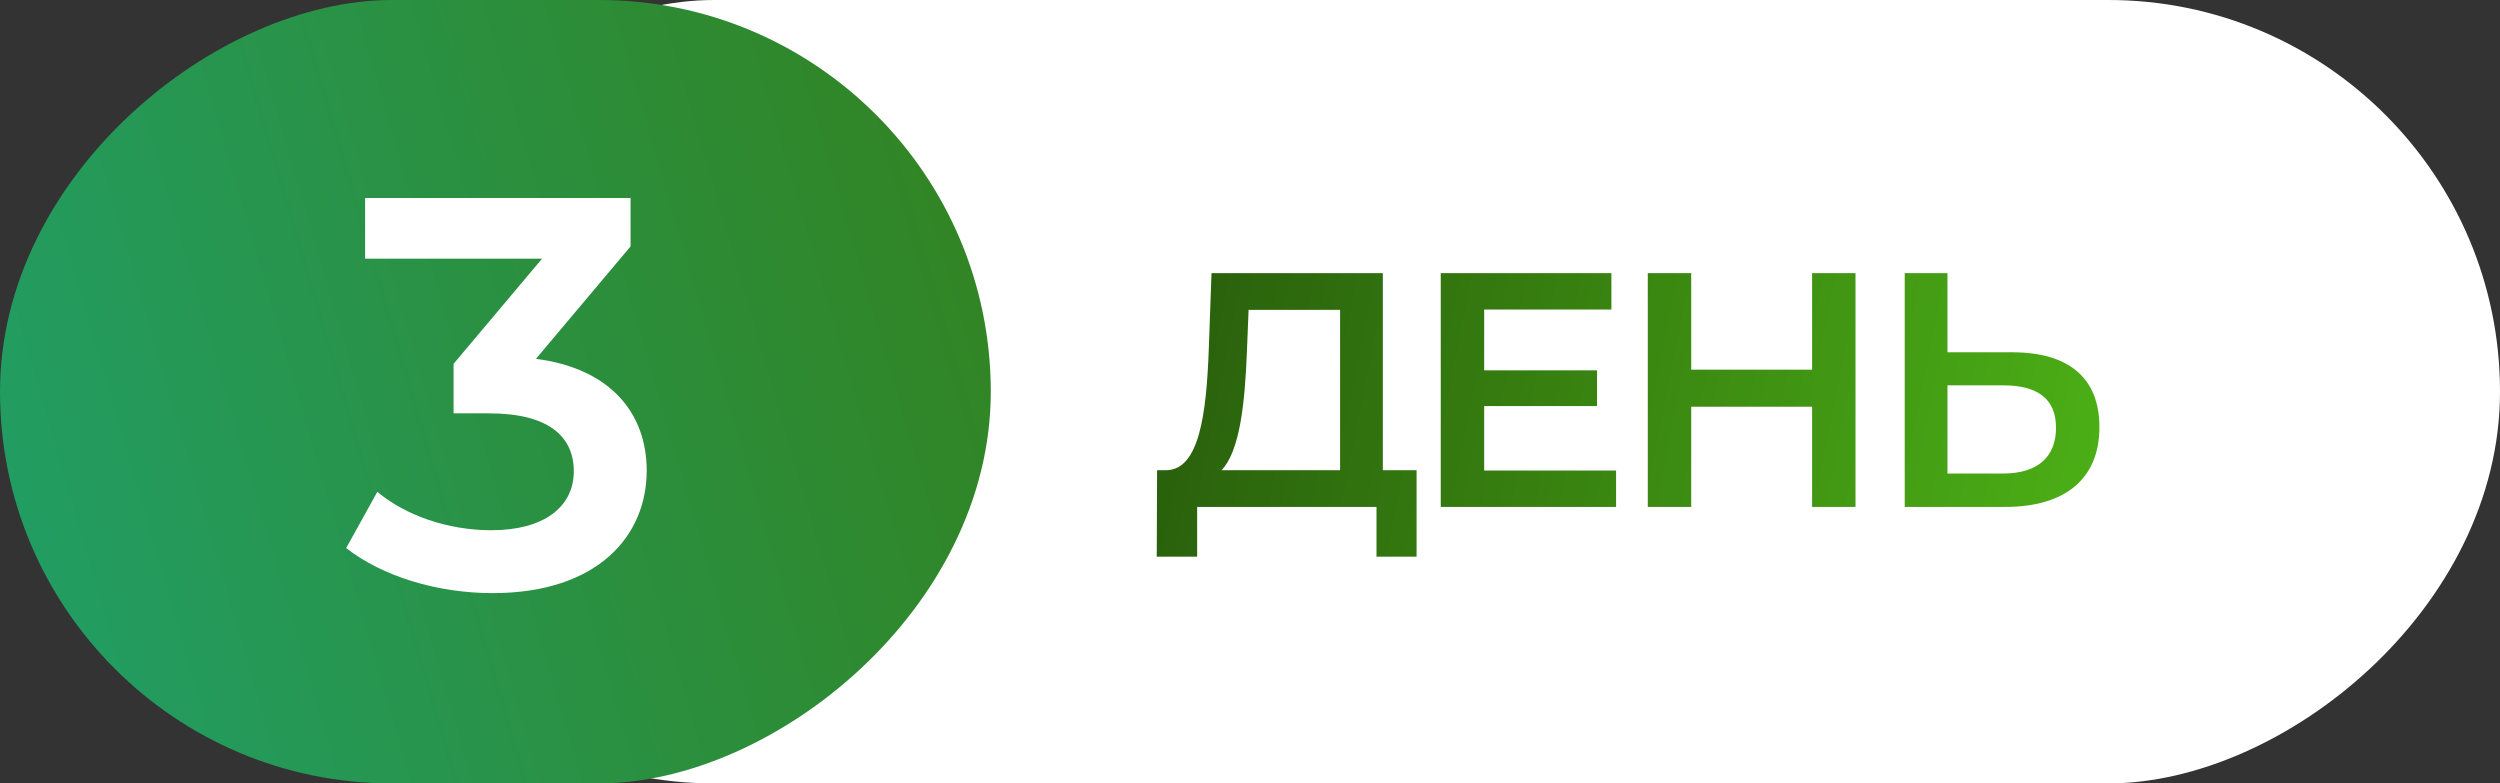 <?xml version="1.0" encoding="UTF-8"?> <svg xmlns="http://www.w3.org/2000/svg" width="217" height="68" viewBox="0 0 217 68" fill="none"><rect x="0" y="0" width="217" height="68" fill="#333333" stroke="none"/><rect x="217" width="68" height="189" rx="34" transform="rotate(90 217 0)" fill="white"></rect><path d="M120.031 40.811H122.959V48.319H119.48V44H103.913V48.319H100.406L100.435 40.811H101.304C104.058 40.695 104.725 36.086 104.928 30.144L105.16 23.708H120.031V40.811ZM108.233 30.491C108.059 35.101 107.595 39.188 106.03 40.811H116.32V26.897H108.378L108.233 30.491ZM128.826 40.84H140.276V44H125.057V23.708L139.87 23.708V26.868L128.826 26.868V32.144H138.624V35.246H128.826V40.84ZM157.29 23.708H161.058V44H157.29V35.304H146.796V44H143.028V23.708H146.796V32.086H157.29V23.708ZM174.664 30.578C179.505 30.578 182.23 32.753 182.23 37.072C182.23 41.623 179.186 44 174.056 44L165.33 44V23.708L169.041 23.708V30.578H174.664ZM173.882 41.101C176.78 41.101 178.462 39.739 178.462 37.13C178.462 34.579 176.809 33.448 173.882 33.448H169.041V41.101L173.882 41.101Z" fill="url(#paint0_linear_837_153)"></path><rect x="86" width="68" height="86" rx="34" transform="rotate(90 86 0)" fill="url(#paint1_linear_837_153)"></rect><path d="M46.52 31.146C52.897 31.968 56.133 35.784 56.133 40.856C56.133 46.556 51.834 51.483 42.753 51.483C37.97 51.483 33.188 50.034 30.048 47.57L32.753 42.691C35.169 44.72 38.84 46.025 42.656 46.025C47.148 46.025 49.805 44.044 49.805 40.904C49.805 37.861 47.583 35.88 42.463 35.88H39.371V31.581L47.052 22.451H31.691V17.186H54.732V21.389L46.52 31.146Z" fill="white"></path><defs><linearGradient id="paint0_linear_837_153" x1="100" y1="34" x2="203.138" y2="54.602" gradientUnits="userSpaceOnUse"><stop stop-color="#295F0C"></stop><stop offset="1" stop-color="#55C519"></stop></linearGradient><linearGradient id="paint1_linear_837_153" x1="93.158" y1="-23" x2="143.213" y2="148.269" gradientUnits="userSpaceOnUse"><stop stop-color="#367D10"></stop><stop offset="1" stop-color="#17AF91"></stop></linearGradient></defs></svg> 